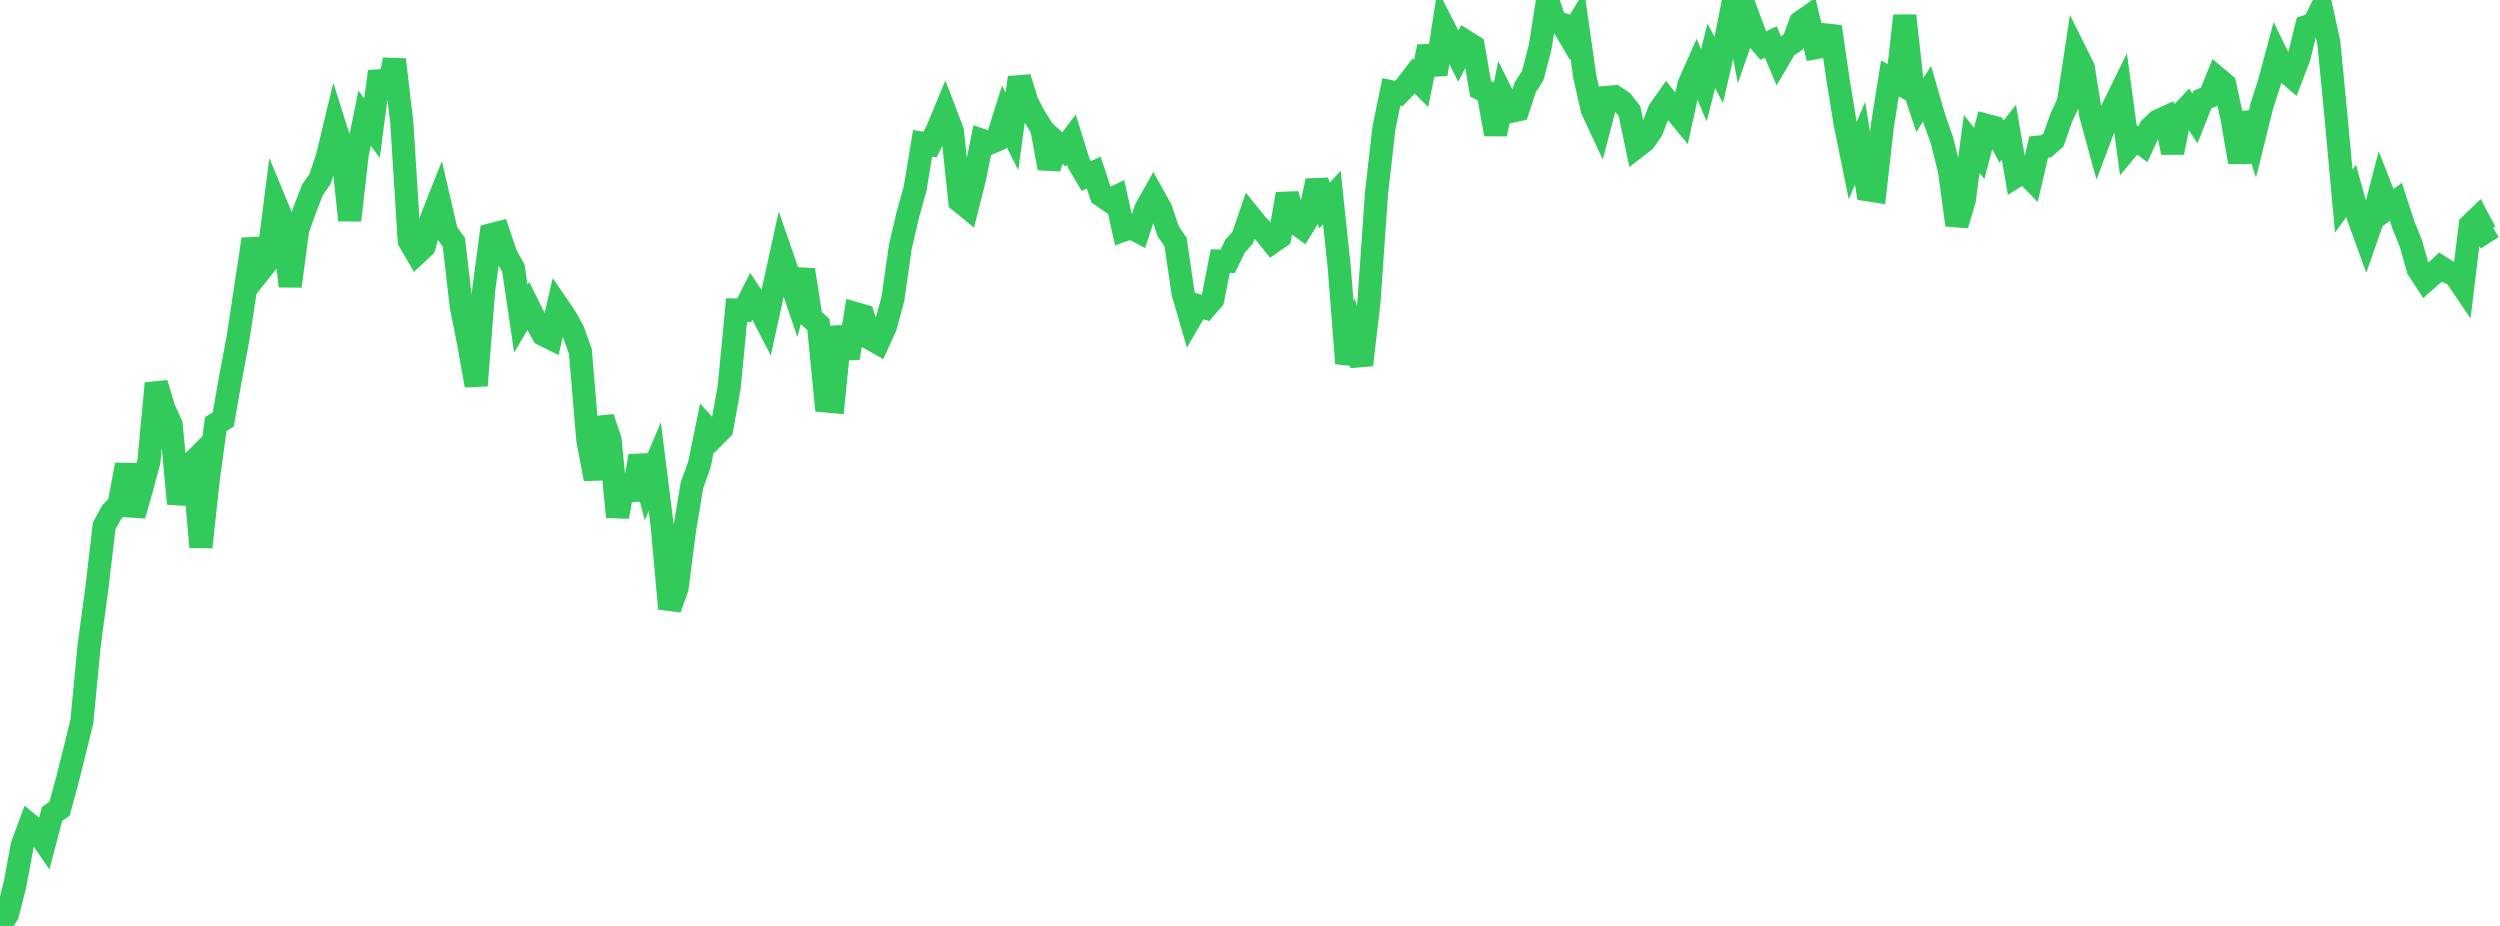 <?xml version="1.0" standalone="no"?>
<!DOCTYPE svg PUBLIC "-//W3C//DTD SVG 1.1//EN" "http://www.w3.org/Graphics/SVG/1.1/DTD/svg11.dtd">

<svg width="135" height="50" viewBox="0 0 135 50" preserveAspectRatio="none" 
  xmlns="http://www.w3.org/2000/svg"
  xmlns:xlink="http://www.w3.org/1999/xlink">


<polyline points="0.0, 50.0 0.402, 49.362 0.804, 47.786 1.205, 45.637 1.607, 44.548 2.009, 44.881 2.411, 45.47 2.812, 43.955 3.214, 43.67 3.616, 42.202 4.018, 40.598 4.42, 38.964 4.821, 34.795 5.223, 31.821 5.625, 28.401 6.027, 27.659 6.429, 27.241 6.83, 25.096 7.232, 27.83 7.634, 26.442 8.036, 24.949 8.438, 20.702 8.839, 22.04 9.241, 22.933 9.643, 27.199 10.045, 25.324 10.446, 24.923 10.848, 29.543 11.25, 25.839 11.652, 22.901 12.054, 22.654 12.455, 20.377 12.857, 18.246 13.259, 15.595 13.661, 12.914 14.062, 14.602 14.464, 14.097 14.866, 10.94 15.268, 11.91 15.67, 15.454 16.071, 12.412 16.473, 11.286 16.875, 10.251 17.277, 9.673 17.679, 8.468 18.08, 6.802 18.482, 8.075 18.884, 11.893 19.286, 8.353 19.688, 6.384 20.089, 6.921 20.491, 3.861 20.893, 5.284 21.295, 3.222 21.696, 6.596 22.098, 13.002 22.5, 13.693 22.902, 13.315 23.304, 11.805 23.705, 10.79 24.107, 12.524 24.509, 13.08 24.911, 16.558 25.312, 18.563 25.714, 20.818 26.116, 15.687 26.518, 12.677 26.92, 12.574 27.321, 13.762 27.723, 14.481 28.125, 17.207 28.527, 16.53 28.929, 17.343 29.33, 18.063 29.732, 18.263 30.134, 16.54 30.536, 17.128 30.938, 17.854 31.339, 18.969 31.741, 23.741 32.143, 25.866 32.545, 22.556 32.946, 23.77 33.348, 27.908 33.75, 25.677 34.152, 26.972 34.554, 24.62 34.955, 26.154 35.357, 25.197 35.759, 28.392 36.161, 32.866 36.562, 31.753 36.964, 28.623 37.366, 26.204 37.768, 25.083 38.17, 23.122 38.571, 23.564 38.973, 23.163 39.375, 20.915 39.777, 16.747 40.179, 16.762 40.58, 15.975 40.982, 16.589 41.384, 17.37 41.786, 15.536 42.188, 13.713 42.589, 14.869 42.991, 16.056 43.393, 14.574 43.795, 17.16 44.196, 17.526 44.598, 21.65 45.0, 21.688 45.402, 17.656 45.804, 19.336 46.205, 16.935 46.607, 17.051 47.009, 18.288 47.411, 18.514 47.812, 17.629 48.214, 16.154 48.616, 13.343 49.018, 11.613 49.42, 10.17 49.821, 7.737 50.223, 7.804 50.625, 7.001 51.027, 6.032 51.429, 7.085 51.83, 10.858 52.232, 11.186 52.634, 9.593 53.036, 7.588 53.438, 7.731 53.839, 7.559 54.241, 6.286 54.643, 7.095 55.045, 4.19 55.446, 5.489 55.848, 6.273 56.25, 6.909 56.652, 9.083 57.054, 7.707 57.455, 8.074 57.857, 7.535 58.259, 8.83 58.661, 9.507 59.062, 9.32 59.464, 10.541 59.866, 10.817 60.268, 10.626 60.67, 12.426 61.071, 12.28 61.473, 12.494 61.875, 11.278 62.277, 10.564 62.679, 11.288 63.08, 12.483 63.482, 13.077 63.884, 15.806 64.286, 17.199 64.688, 16.508 65.089, 16.625 65.491, 16.158 65.893, 14.098 66.295, 14.109 66.696, 13.293 67.098, 12.843 67.5, 11.674 67.902, 12.172 68.304, 12.575 68.705, 13.073 69.107, 12.795 69.509, 10.477 69.911, 12.005 70.312, 12.292 70.714, 11.631 71.116, 9.765 71.518, 11.105 71.92, 10.666 72.321, 14.446 72.723, 19.62 73.125, 18.3 73.527, 19.706 73.929, 16.245 74.33, 10.446 74.732, 6.919 75.134, 4.961 75.536, 5.047 75.938, 4.63 76.339, 4.105 76.741, 4.511 77.143, 2.517 77.545, 4.007 77.946, 1.442 78.348, 2.23 78.75, 3.033 79.152, 2.247 79.554, 2.498 79.955, 4.8 80.357, 4.991 80.759, 7.247 81.161, 5.214 81.562, 6.023 81.964, 5.932 82.366, 4.711 82.768, 4.08 83.17, 2.543 83.571, 0.002 83.973, 1.187 84.375, 1.315 84.777, 2.002 85.179, 1.336 85.58, 4.152 85.982, 5.919 86.384, 6.782 86.786, 5.259 87.188, 5.222 87.589, 5.485 87.991, 5.998 88.393, 7.915 88.795, 7.604 89.196, 7.022 89.598, 5.978 90.0, 5.408 90.402, 5.913 90.804, 6.398 91.205, 4.564 91.607, 3.66 92.009, 4.604 92.411, 3.011 92.812, 3.779 93.214, 2.029 93.616, 0.0 94.018, 2.089 94.42, 0.927 94.821, 1.996 95.223, 2.461 95.625, 2.267 96.027, 3.223 96.429, 2.541 96.83, 2.273 97.232, 1.199 97.634, 0.916 98.036, 2.577 98.438, 2.507 98.839, 1.443 99.241, 4.223 99.643, 6.701 100.045, 8.674 100.446, 7.735 100.848, 10.246 101.25, 10.308 101.652, 6.773 102.054, 4.238 102.455, 4.456 102.857, 0.847 103.259, 4.483 103.661, 5.689 104.062, 5.061 104.464, 6.449 104.866, 7.583 105.268, 9.183 105.67, 12.152 106.071, 10.803 106.473, 7.768 106.875, 8.288 107.277, 6.771 107.679, 6.878 108.08, 7.648 108.482, 7.143 108.884, 9.496 109.286, 9.24 109.688, 9.653 110.089, 7.944 110.491, 7.901 110.893, 7.546 111.295, 6.394 111.696, 5.513 112.098, 2.858 112.5, 3.666 112.902, 6.21 113.304, 7.677 113.705, 6.613 114.107, 5.816 114.509, 4.997 114.911, 7.974 115.312, 7.491 115.714, 7.795 116.116, 6.922 116.518, 6.538 116.92, 6.355 117.321, 8.238 117.723, 6.213 118.125, 5.786 118.527, 6.396 118.929, 5.379 119.33, 5.211 119.732, 4.218 120.134, 4.556 120.536, 6.418 120.938, 8.76 121.339, 6.11 121.741, 7.335 122.143, 5.715 122.545, 4.459 122.946, 2.966 123.348, 3.79 123.75, 4.131 124.152, 3.072 124.554, 1.429 124.955, 1.286 125.357, 0.473 125.759, 2.312 126.161, 6.483 126.562, 10.858 126.964, 10.309 127.366, 11.767 127.768, 12.87 128.17, 11.72 128.571, 10.182 128.973, 11.199 129.375, 10.896 129.777, 12.126 130.179, 13.128 130.58, 14.538 130.982, 15.152 131.384, 14.799 131.786, 14.423 132.188, 14.678 132.589, 14.872 132.991, 15.465 133.393, 12.16 133.795, 11.773 134.196, 12.53 134.598, 12.274" fill="none" stroke="#32ca5b" stroke-width="1.25"/>

</svg>